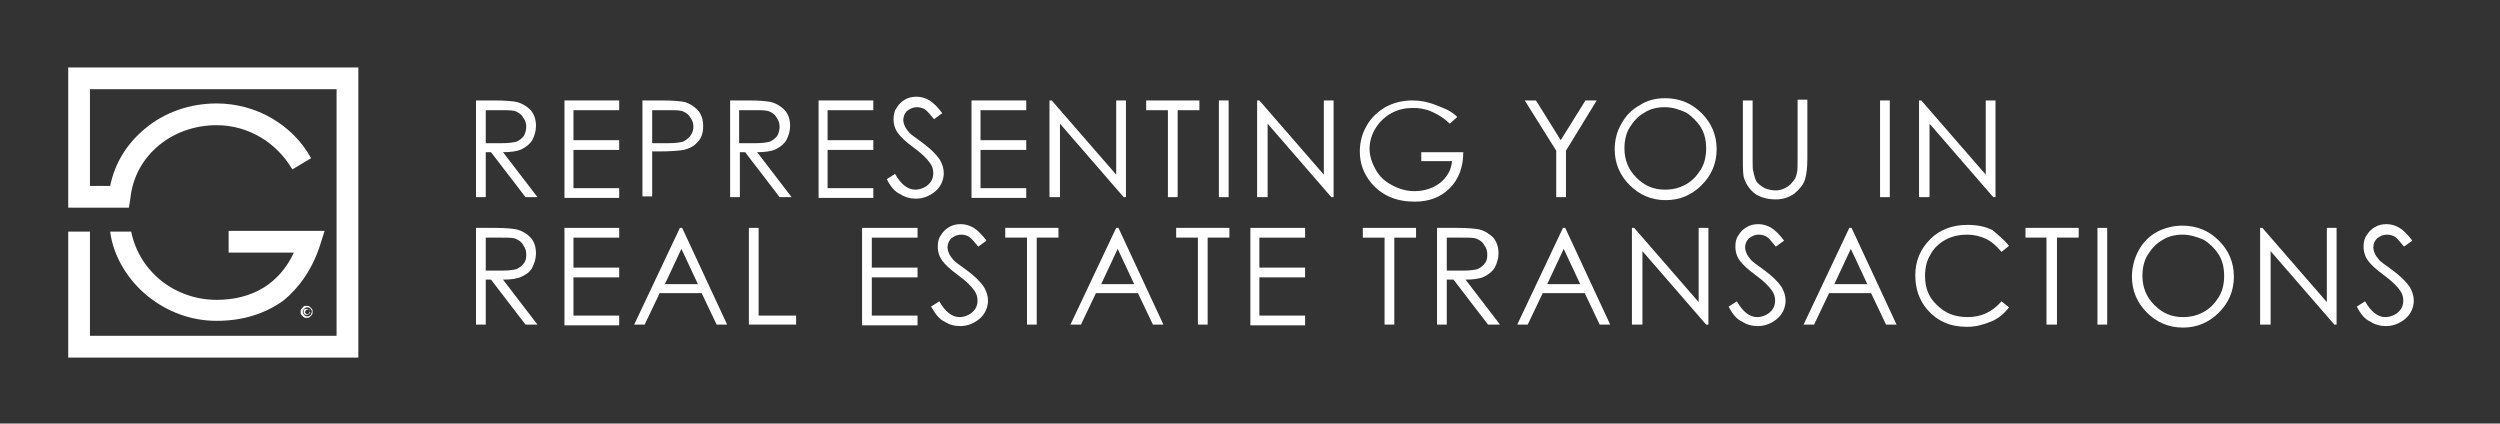 <?xml version="1.0" encoding="utf-8"?>
<!-- Generator: Adobe Illustrator 20.1.0, SVG Export Plug-In . SVG Version: 6.00 Build 0)  -->
<svg version="1.1" xmlns="http://www.w3.org/2000/svg" xmlns:xlink="http://www.w3.org/1999/xlink" x="0px" y="0px"
	 viewBox="0 0 333.5 56.5" style="enable-background:new 0 0 333.5 56.5;" xml:space="preserve">
<rect x="0" y="0" width="333.5" height="56.5" fill="#333333" stroke="none"/>
<style type="text/css">
	.st0{fill:#FFFFFF;}
</style>
<g id="Layer_1">
	<g>
		<g>
			<g>
				<path class="st0" d="M41.7,41.6c0,0.1,0,0.3-0.1,0.4s-0.2,0.2-0.3,0.3c-0.1,0.1-0.2,0.1-0.4,0.1c-0.1,0-0.3,0-0.4-0.1
					c-0.1-0.1-0.2-0.2-0.3-0.3s-0.1-0.2-0.1-0.4c0-0.1,0-0.3,0.1-0.4s0.2-0.2,0.3-0.3c0.1-0.1,0.2-0.1,0.4-0.1s0.3,0,0.4,0.1
					c0.1,0.1,0.2,0.2,0.3,0.3S41.7,41.4,41.7,41.6z M41.6,41.6c0-0.1,0-0.2-0.1-0.3s-0.1-0.2-0.2-0.2c-0.1-0.1-0.2-0.1-0.3-0.1
					s-0.2,0-0.3,0.1c-0.1,0.1-0.2,0.1-0.2,0.2c-0.1,0.1-0.1,0.2-0.1,0.3c0,0.1,0,0.2,0.1,0.3c0.1,0.1,0.1,0.2,0.2,0.2
					c0.1,0.1,0.2,0.1,0.3,0.1c0.1,0,0.2,0,0.3-0.1c0.1-0.1,0.2-0.1,0.2-0.2C41.5,41.8,41.6,41.7,41.6,41.6z M41.3,41.4h-0.1
					c0-0.1,0-0.1-0.1-0.1c0,0-0.1,0-0.1,0c-0.1,0-0.1,0-0.2,0.1c0,0.1-0.1,0.1-0.1,0.2c0,0.1,0,0.2,0.1,0.2c0,0.1,0.1,0.1,0.2,0.1
					c0.1,0,0.1,0,0.2-0.1c0,0,0.1-0.1,0.1-0.2h0.1c0,0.1-0.1,0.2-0.1,0.2C41.1,42,41,42,40.9,42c-0.1,0-0.2,0-0.3-0.1
					c-0.1-0.1-0.1-0.2-0.1-0.3c0-0.1,0-0.3,0.1-0.3c0.1-0.1,0.2-0.1,0.3-0.1c0.1,0,0.2,0,0.2,0.1C41.3,41.3,41.3,41.3,41.3,41.4z"/>
			</g>
		</g>
		<g>
			<path class="st0" d="M28.9,42.8c-3.4,0-6.6-1.2-9.2-3.3c-2.6-2.1-4.6-5.3-5-8.6l2.8,0c1.1,5.4,5.9,9.1,11.4,9.1
				c4.8,0,8.4-2.2,10.3-6.3l-8.7,0l0-2.9l12.8,0l-0.6,1.9c-1,3.1-2.7,5.6-4.9,7.4C35.3,41.9,32.3,42.8,28.9,42.8z"/>
			<path class="st0" d="M47.8,47.7H9.1V30.9H12v13.9h32.9V11.9H12v12.9l2.7,0c0.6-3,2.2-5.6,4.6-7.6c2.6-2.2,6-3.4,9.6-3.4
				c2.6,0,5.2,0.7,7.4,2c2.2,1.3,4,3.1,5.2,5.3L39,22.6c-2.1-3.6-5.9-5.9-10.1-5.9c-6,0-10.9,4.1-11.5,9.7l-0.2,1.3l-8.1,0V9h38.7
				V47.7z"/>
		</g>
	</g>
</g>
<g id="Layer_3">
	<g>
		<path class="st0" d="M63.5,13.4H66c1.4,0,2.4,0.1,2.9,0.2c0.8,0.2,1.4,0.6,1.9,1.1c0.5,0.6,0.7,1.3,0.7,2.1c0,0.7-0.2,1.3-0.5,1.9
			c-0.3,0.5-0.8,0.9-1.4,1.2c-0.6,0.3-1.5,0.4-2.5,0.4l4.6,6h-1.6l-4.6-6h-0.7v6h-1.3V13.4z M64.8,14.7v4.4l2.2,0
			c0.9,0,1.5-0.1,1.9-0.2c0.4-0.2,0.7-0.4,1-0.8c0.2-0.4,0.3-0.8,0.3-1.2c0-0.4-0.1-0.8-0.4-1.2c-0.2-0.4-0.5-0.6-0.9-0.8
			c-0.4-0.2-1-0.2-1.9-0.2H64.8z"/>
		<path class="st0" d="M75.2,13.4h7.4v1.3h-6.1v4h6.1V20h-6.1v5.1h6.1v1.3h-7.3V13.4z"/>
		<path class="st0" d="M85.7,13.4h2.6c1.5,0,2.5,0.1,3,0.2c0.7,0.2,1.3,0.6,1.8,1.1c0.5,0.6,0.7,1.3,0.7,2.1c0,0.9-0.2,1.6-0.7,2.1
			c-0.5,0.6-1.1,0.9-1.9,1.1c-0.6,0.1-1.7,0.2-3.3,0.2H87v6h-1.3V13.4z M87,14.7v4.4l2.2,0c0.9,0,1.5-0.1,1.9-0.2
			c0.4-0.2,0.7-0.4,1-0.8s0.4-0.8,0.4-1.2c0-0.4-0.1-0.8-0.4-1.2c-0.2-0.4-0.5-0.6-0.9-0.8s-1-0.2-1.9-0.2H87z"/>
		<path class="st0" d="M97.3,13.4h2.6c1.4,0,2.4,0.1,2.9,0.2c0.8,0.2,1.4,0.6,1.9,1.1c0.5,0.6,0.7,1.3,0.7,2.1
			c0,0.7-0.2,1.3-0.5,1.9c-0.3,0.5-0.8,0.9-1.4,1.2c-0.6,0.3-1.5,0.4-2.5,0.4l4.6,6H104l-4.6-6h-0.7v6h-1.3V13.4z M98.6,14.7v4.4
			l2.2,0c0.9,0,1.5-0.1,1.9-0.2c0.4-0.2,0.7-0.4,1-0.8c0.2-0.4,0.3-0.8,0.3-1.2c0-0.4-0.1-0.8-0.4-1.2c-0.2-0.4-0.5-0.6-0.9-0.8
			c-0.4-0.2-1-0.2-1.9-0.2H98.6z"/>
		<path class="st0" d="M109.1,13.4h7.4v1.3h-6.1v4h6.1V20h-6.1v5.1h6.1v1.3h-7.3V13.4z"/>
		<path class="st0" d="M118.3,23.9l1.1-0.7c0.8,1.4,1.7,2.1,2.7,2.1c0.4,0,0.8-0.1,1.2-0.3s0.7-0.5,0.9-0.8c0.2-0.3,0.3-0.7,0.3-1.1
			c0-0.4-0.1-0.9-0.4-1.3c-0.4-0.6-1.1-1.3-2.2-2.1c-1.1-0.8-1.7-1.4-2-1.8c-0.5-0.6-0.7-1.3-0.7-2c0-0.6,0.1-1.1,0.4-1.5
			c0.3-0.5,0.6-0.8,1.1-1.1c0.5-0.3,1-0.4,1.6-0.4c0.6,0,1.2,0.2,1.7,0.5s1.1,0.9,1.7,1.7l-1.1,0.8c-0.5-0.6-0.9-1.1-1.2-1.3
			c-0.3-0.2-0.7-0.3-1.1-0.3c-0.5,0-0.9,0.2-1.3,0.5c-0.3,0.3-0.5,0.7-0.5,1.2c0,0.3,0.1,0.6,0.2,0.8c0.1,0.3,0.3,0.5,0.6,0.9
			c0.2,0.2,0.7,0.6,1.7,1.3c1.1,0.8,1.9,1.6,2.3,2.2c0.4,0.6,0.6,1.3,0.6,1.9c0,0.9-0.4,1.8-1.1,2.4s-1.6,1-2.6,1
			c-0.8,0-1.5-0.2-2.1-0.6C119.4,25.6,118.8,24.9,118.3,23.9z"/>
		<path class="st0" d="M129.5,13.4h7.4v1.3h-6.1v4h6.1V20h-6.1v5.1h6.1v1.3h-7.3V13.4z"/>
		<path class="st0" d="M140,26.3V13.4h0.3l8.6,9.9v-9.9h1.3v12.9h-0.3l-8.5-9.8v9.8H140z"/>
		<path class="st0" d="M152.9,14.7v-1.3h7.1v1.3h-2.9v11.6h-1.3V14.7H152.9z"/>
		<path class="st0" d="M162.6,13.4h1.3v12.9h-1.3V13.4z"/>
		<path class="st0" d="M167.7,26.3V13.4h0.3l8.6,9.9v-9.9h1.3v12.9h-0.3l-8.5-9.8v9.8H167.7z"/>
		<path class="st0" d="M194.4,15.6l-1,0.9c-0.7-0.7-1.5-1.2-2.4-1.6c-0.9-0.4-1.7-0.5-2.5-0.5c-1,0-2,0.2-2.9,0.7s-1.6,1.2-2.1,2
			s-0.8,1.8-0.8,2.7c0,1,0.3,1.9,0.8,2.8s1.2,1.6,2.2,2.1c0.9,0.5,1.9,0.8,3,0.8c1.3,0,2.5-0.4,3.4-1.1s1.5-1.7,1.6-2.9h-4.1v-1.2
			h5.6c0,2-0.6,3.6-1.8,4.8c-1.2,1.2-2.7,1.8-4.7,1.8c-2.4,0-4.3-0.8-5.7-2.4c-1.1-1.3-1.6-2.7-1.6-4.3c0-1.2,0.3-2.4,0.9-3.4
			c0.6-1.1,1.5-1.9,2.5-2.5c1.1-0.6,2.3-0.9,3.6-0.9c1.1,0,2.1,0.2,3.1,0.6S193.5,14.7,194.4,15.6z"/>
		<path class="st0" d="M203.4,13.4h1.5l3.3,5.3l3.3-5.3h1.5l-4.1,6.7v6.2h-1.3v-6.2L203.4,13.4z"/>
		<path class="st0" d="M222.1,13.1c2,0,3.6,0.7,4.9,2c1.3,1.3,2,2.9,2,4.8c0,1.9-0.7,3.5-2,4.8c-1.3,1.3-2.9,2-4.8,2
			c-1.9,0-3.5-0.7-4.8-2c-1.3-1.3-2-2.9-2-4.8c0-1.2,0.3-2.4,0.9-3.4c0.6-1.1,1.4-1.9,2.5-2.5C219.7,13.4,220.9,13.1,222.1,13.1z
			 M222.1,14.3c-1,0-1.9,0.2-2.7,0.7c-0.9,0.5-1.5,1.2-2,2s-0.7,1.8-0.7,2.8c0,1.5,0.5,2.8,1.6,3.9c1.1,1.1,2.3,1.6,3.8,1.6
			c1,0,1.9-0.2,2.8-0.7c0.9-0.5,1.5-1.2,2-2c0.5-0.8,0.7-1.8,0.7-2.8c0-1-0.2-2-0.7-2.8c-0.5-0.8-1.2-1.5-2-2
			C224,14.6,223.1,14.3,222.1,14.3z"/>
		<path class="st0" d="M232.5,13.4h1.3v7.8c0,0.9,0,1.5,0.1,1.7c0.1,0.5,0.2,0.9,0.4,1.3c0.2,0.3,0.6,0.6,1.1,0.9
			c0.5,0.2,1,0.3,1.5,0.3c0.4,0,0.8-0.1,1.2-0.3c0.4-0.2,0.7-0.4,1-0.8c0.3-0.3,0.5-0.7,0.6-1.2c0.1-0.3,0.1-1,0.1-2v-7.8h1.3v7.8
			c0,1.2-0.1,2.1-0.3,2.8c-0.2,0.7-0.7,1.3-1.4,1.9c-0.7,0.5-1.5,0.8-2.5,0.8c-1,0-1.9-0.2-2.7-0.7c-0.7-0.5-1.2-1.2-1.5-2
			c-0.2-0.5-0.2-1.4-0.2-2.7V13.4z"/>
		<path class="st0" d="M250.8,13.4h1.3v12.9h-1.3V13.4z"/>
		<path class="st0" d="M256,26.3V13.4h0.3l8.6,9.9v-9.9h1.3v12.9h-0.3l-8.5-9.8v9.8H256z"/>
		<path class="st0" d="M63.5,30.4H66c1.4,0,2.4,0.1,2.9,0.2c0.8,0.2,1.4,0.6,1.9,1.1c0.5,0.6,0.7,1.3,0.7,2.1c0,0.7-0.2,1.3-0.5,1.9
			s-0.8,0.9-1.4,1.2c-0.6,0.3-1.5,0.4-2.5,0.4l4.6,6h-1.6l-4.6-6h-0.7v6h-1.3V30.4z M64.8,31.7v4.4l2.2,0c0.9,0,1.5-0.1,1.9-0.2
			c0.4-0.2,0.7-0.4,1-0.8s0.3-0.8,0.3-1.2c0-0.4-0.1-0.8-0.4-1.2c-0.2-0.4-0.5-0.6-0.9-0.8c-0.4-0.2-1-0.2-1.9-0.2H64.8z"/>
		<path class="st0" d="M75.2,30.4h7.4v1.3h-6.1v4h6.1V37h-6.1v5.1h6.1v1.3h-7.3V30.4z"/>
		<path class="st0" d="M91,30.4l6,12.9h-1.4l-2-4.2H88l-2,4.2h-1.4l6.1-12.9H91z M90.9,33.2l-2.2,4.7h4.4L90.9,33.2z"/>
		<path class="st0" d="M99.9,30.4h1.3v11.7h5v1.2h-6.3V30.4z"/>
		<path class="st0" d="M115,30.4h7.4v1.3h-6.1v4h6.1V37h-6.1v5.1h6.1v1.3H115V30.4z"/>
		<path class="st0" d="M124.2,40.9l1.1-0.7c0.8,1.4,1.7,2.1,2.7,2.1c0.4,0,0.8-0.1,1.2-0.3s0.7-0.5,0.9-0.8c0.2-0.3,0.3-0.7,0.3-1.1
			c0-0.4-0.1-0.9-0.4-1.3c-0.4-0.6-1.1-1.3-2.2-2.1c-1.1-0.8-1.7-1.4-2-1.8c-0.5-0.6-0.7-1.3-0.7-2c0-0.6,0.1-1.1,0.4-1.5
			c0.3-0.5,0.6-0.8,1.1-1.1c0.5-0.3,1-0.4,1.6-0.4c0.6,0,1.2,0.2,1.7,0.5c0.5,0.3,1.1,0.9,1.7,1.7l-1.1,0.8
			c-0.5-0.6-0.9-1.1-1.2-1.3c-0.3-0.2-0.7-0.3-1.1-0.3c-0.5,0-0.9,0.2-1.3,0.5c-0.3,0.3-0.5,0.7-0.5,1.2c0,0.3,0.1,0.6,0.2,0.8
			c0.1,0.3,0.3,0.5,0.6,0.9c0.2,0.2,0.7,0.6,1.7,1.3c1.1,0.8,1.9,1.6,2.3,2.2c0.4,0.6,0.6,1.3,0.6,1.9c0,0.9-0.4,1.8-1.1,2.4
			s-1.6,1-2.6,1c-0.8,0-1.5-0.2-2.1-0.6C125.3,42.6,124.8,41.9,124.2,40.9z"/>
		<path class="st0" d="M134.1,31.7v-1.3h7.1v1.3h-2.9v11.6H137V31.7H134.1z"/>
		<path class="st0" d="M149.2,30.4l6,12.9h-1.4l-2-4.2h-5.6l-2,4.2h-1.4l6.1-12.9H149.2z M149.1,33.2l-2.2,4.7h4.4L149.1,33.2z"/>
		<path class="st0" d="M156.9,31.7v-1.3h7.1v1.3h-2.9v11.6h-1.3V31.7H156.9z"/>
		<path class="st0" d="M166.7,30.4h7.4v1.3H168v4h6.1V37H168v5.1h6.1v1.3h-7.3V30.4z"/>
		<path class="st0" d="M181.8,31.7v-1.3h7.1v1.3H186v11.6h-1.3V31.7H181.8z"/>
		<path class="st0" d="M191.8,30.4h2.6c1.4,0,2.4,0.1,2.9,0.2c0.8,0.2,1.4,0.6,1.9,1.1c0.5,0.6,0.7,1.3,0.7,2.1
			c0,0.7-0.2,1.3-0.5,1.9c-0.3,0.5-0.8,0.9-1.4,1.2s-1.5,0.4-2.5,0.4l4.6,6h-1.6l-4.6-6H193v6h-1.3V30.4z M193,31.7v4.4l2.2,0
			c0.9,0,1.5-0.1,1.9-0.2c0.4-0.2,0.7-0.4,1-0.8s0.3-0.8,0.3-1.2c0-0.4-0.1-0.8-0.4-1.2c-0.2-0.4-0.5-0.6-0.9-0.8
			c-0.4-0.2-1-0.2-1.9-0.2H193z"/>
		<path class="st0" d="M208.8,30.4l6,12.9h-1.4l-2-4.2h-5.6l-2,4.2h-1.4l6.1-12.9H208.8z M208.6,33.2l-2.2,4.7h4.4L208.6,33.2z"/>
		<path class="st0" d="M217.7,43.3V30.4h0.3l8.6,9.9v-9.9h1.3v12.9h-0.3l-8.5-9.8v9.8H217.7z"/>
		<path class="st0" d="M230.6,40.9l1.1-0.7c0.8,1.4,1.7,2.1,2.7,2.1c0.4,0,0.8-0.1,1.2-0.3c0.4-0.2,0.7-0.5,0.9-0.8
			c0.2-0.3,0.3-0.7,0.3-1.1c0-0.4-0.1-0.9-0.4-1.3c-0.4-0.6-1.1-1.3-2.2-2.1c-1.1-0.8-1.7-1.4-2-1.8c-0.5-0.6-0.7-1.3-0.7-2
			c0-0.6,0.1-1.1,0.4-1.5c0.3-0.5,0.6-0.8,1.1-1.1c0.5-0.3,1-0.4,1.6-0.4c0.6,0,1.2,0.2,1.7,0.5c0.5,0.3,1.1,0.9,1.7,1.7l-1.1,0.8
			c-0.5-0.6-0.9-1.1-1.2-1.3c-0.3-0.2-0.7-0.3-1.1-0.3c-0.5,0-0.9,0.2-1.3,0.5c-0.3,0.3-0.5,0.7-0.5,1.2c0,0.3,0.1,0.6,0.2,0.8
			c0.1,0.3,0.3,0.5,0.6,0.9c0.2,0.2,0.7,0.6,1.7,1.3c1.1,0.8,1.9,1.6,2.3,2.2c0.4,0.6,0.6,1.3,0.6,1.9c0,0.9-0.4,1.8-1.1,2.4
			s-1.6,1-2.6,1c-0.8,0-1.5-0.2-2.1-0.6C231.7,42.6,231.1,41.9,230.6,40.9z"/>
		<path class="st0" d="M247,30.4l6,12.9h-1.4l-2-4.2H244l-2,4.2h-1.4l6.1-12.9H247z M246.9,33.2l-2.2,4.7h4.4L246.9,33.2z"/>
		<path class="st0" d="M268,32.8l-1,0.8c-0.6-0.7-1.2-1.3-2-1.7c-0.8-0.4-1.7-0.6-2.6-0.6c-1,0-2,0.2-2.9,0.7c-0.9,0.5-1.6,1.2-2,2
			c-0.5,0.8-0.7,1.8-0.7,2.8c0,1.6,0.5,2.9,1.6,3.9c1.1,1.1,2.4,1.6,4.1,1.6c1.8,0,3.3-0.7,4.5-2.1l1,0.8c-0.6,0.8-1.4,1.5-2.4,1.9
			c-1,0.4-2,0.7-3.2,0.7c-2.3,0-4-0.8-5.3-2.3c-1.1-1.3-1.6-2.8-1.6-4.6c0-1.9,0.7-3.5,2-4.8c1.3-1.3,3-1.9,5-1.9
			c1.2,0,2.3,0.2,3.3,0.7C266.5,31.3,267.3,31.9,268,32.8z"/>
		<path class="st0" d="M270.2,31.7v-1.3h7.1v1.3h-2.9v11.6H273V31.7H270.2z"/>
		<path class="st0" d="M279.8,30.4h1.3v12.9h-1.3V30.4z"/>
		<path class="st0" d="M291.1,30.1c2,0,3.6,0.7,4.9,2c1.3,1.3,2,2.9,2,4.8c0,1.9-0.7,3.5-2,4.8c-1.3,1.3-2.9,2-4.8,2
			c-1.9,0-3.5-0.7-4.8-2c-1.3-1.3-2-2.9-2-4.8c0-1.2,0.3-2.4,0.9-3.5c0.6-1.1,1.4-1.9,2.5-2.5C288.8,30.4,289.9,30.1,291.1,30.1z
			 M291.2,31.3c-1,0-1.9,0.2-2.7,0.7c-0.9,0.5-1.5,1.2-2,2c-0.5,0.8-0.7,1.8-0.7,2.8c0,1.5,0.5,2.8,1.6,3.9c1.1,1.1,2.3,1.6,3.8,1.6
			c1,0,1.9-0.2,2.8-0.7c0.9-0.5,1.5-1.2,2-2c0.5-0.8,0.7-1.8,0.7-2.8c0-1-0.2-2-0.7-2.8c-0.5-0.8-1.2-1.5-2-2
			C293.1,31.6,292.1,31.3,291.2,31.3z"/>
		<path class="st0" d="M301.5,43.3V30.4h0.3l8.6,9.9v-9.9h1.3v12.9h-0.3l-8.5-9.8v9.8H301.5z"/>
		<path class="st0" d="M314.4,40.9l1.1-0.7c0.8,1.4,1.7,2.1,2.7,2.1c0.4,0,0.8-0.1,1.2-0.3c0.4-0.2,0.7-0.5,0.9-0.8
			c0.2-0.3,0.3-0.7,0.3-1.1c0-0.4-0.1-0.9-0.4-1.3c-0.4-0.6-1.1-1.3-2.2-2.1c-1.1-0.8-1.7-1.4-2-1.8c-0.5-0.6-0.7-1.3-0.7-2
			c0-0.6,0.1-1.1,0.4-1.5c0.3-0.5,0.6-0.8,1.1-1.1c0.5-0.3,1-0.4,1.6-0.4c0.6,0,1.2,0.2,1.7,0.5c0.5,0.3,1.1,0.9,1.7,1.7l-1.1,0.8
			c-0.5-0.6-0.9-1.1-1.2-1.3c-0.3-0.2-0.7-0.3-1.1-0.3c-0.5,0-0.9,0.2-1.3,0.5c-0.3,0.3-0.5,0.7-0.5,1.2c0,0.3,0.1,0.6,0.2,0.8
			c0.1,0.3,0.3,0.5,0.6,0.9c0.2,0.2,0.7,0.6,1.7,1.3c1.1,0.8,1.9,1.6,2.3,2.2c0.4,0.6,0.6,1.3,0.6,1.9c0,0.9-0.4,1.8-1.1,2.4
			s-1.6,1-2.6,1c-0.8,0-1.5-0.2-2.1-0.6C315.5,42.6,314.9,41.9,314.4,40.9z"/>
	</g>
</g>
</svg>
